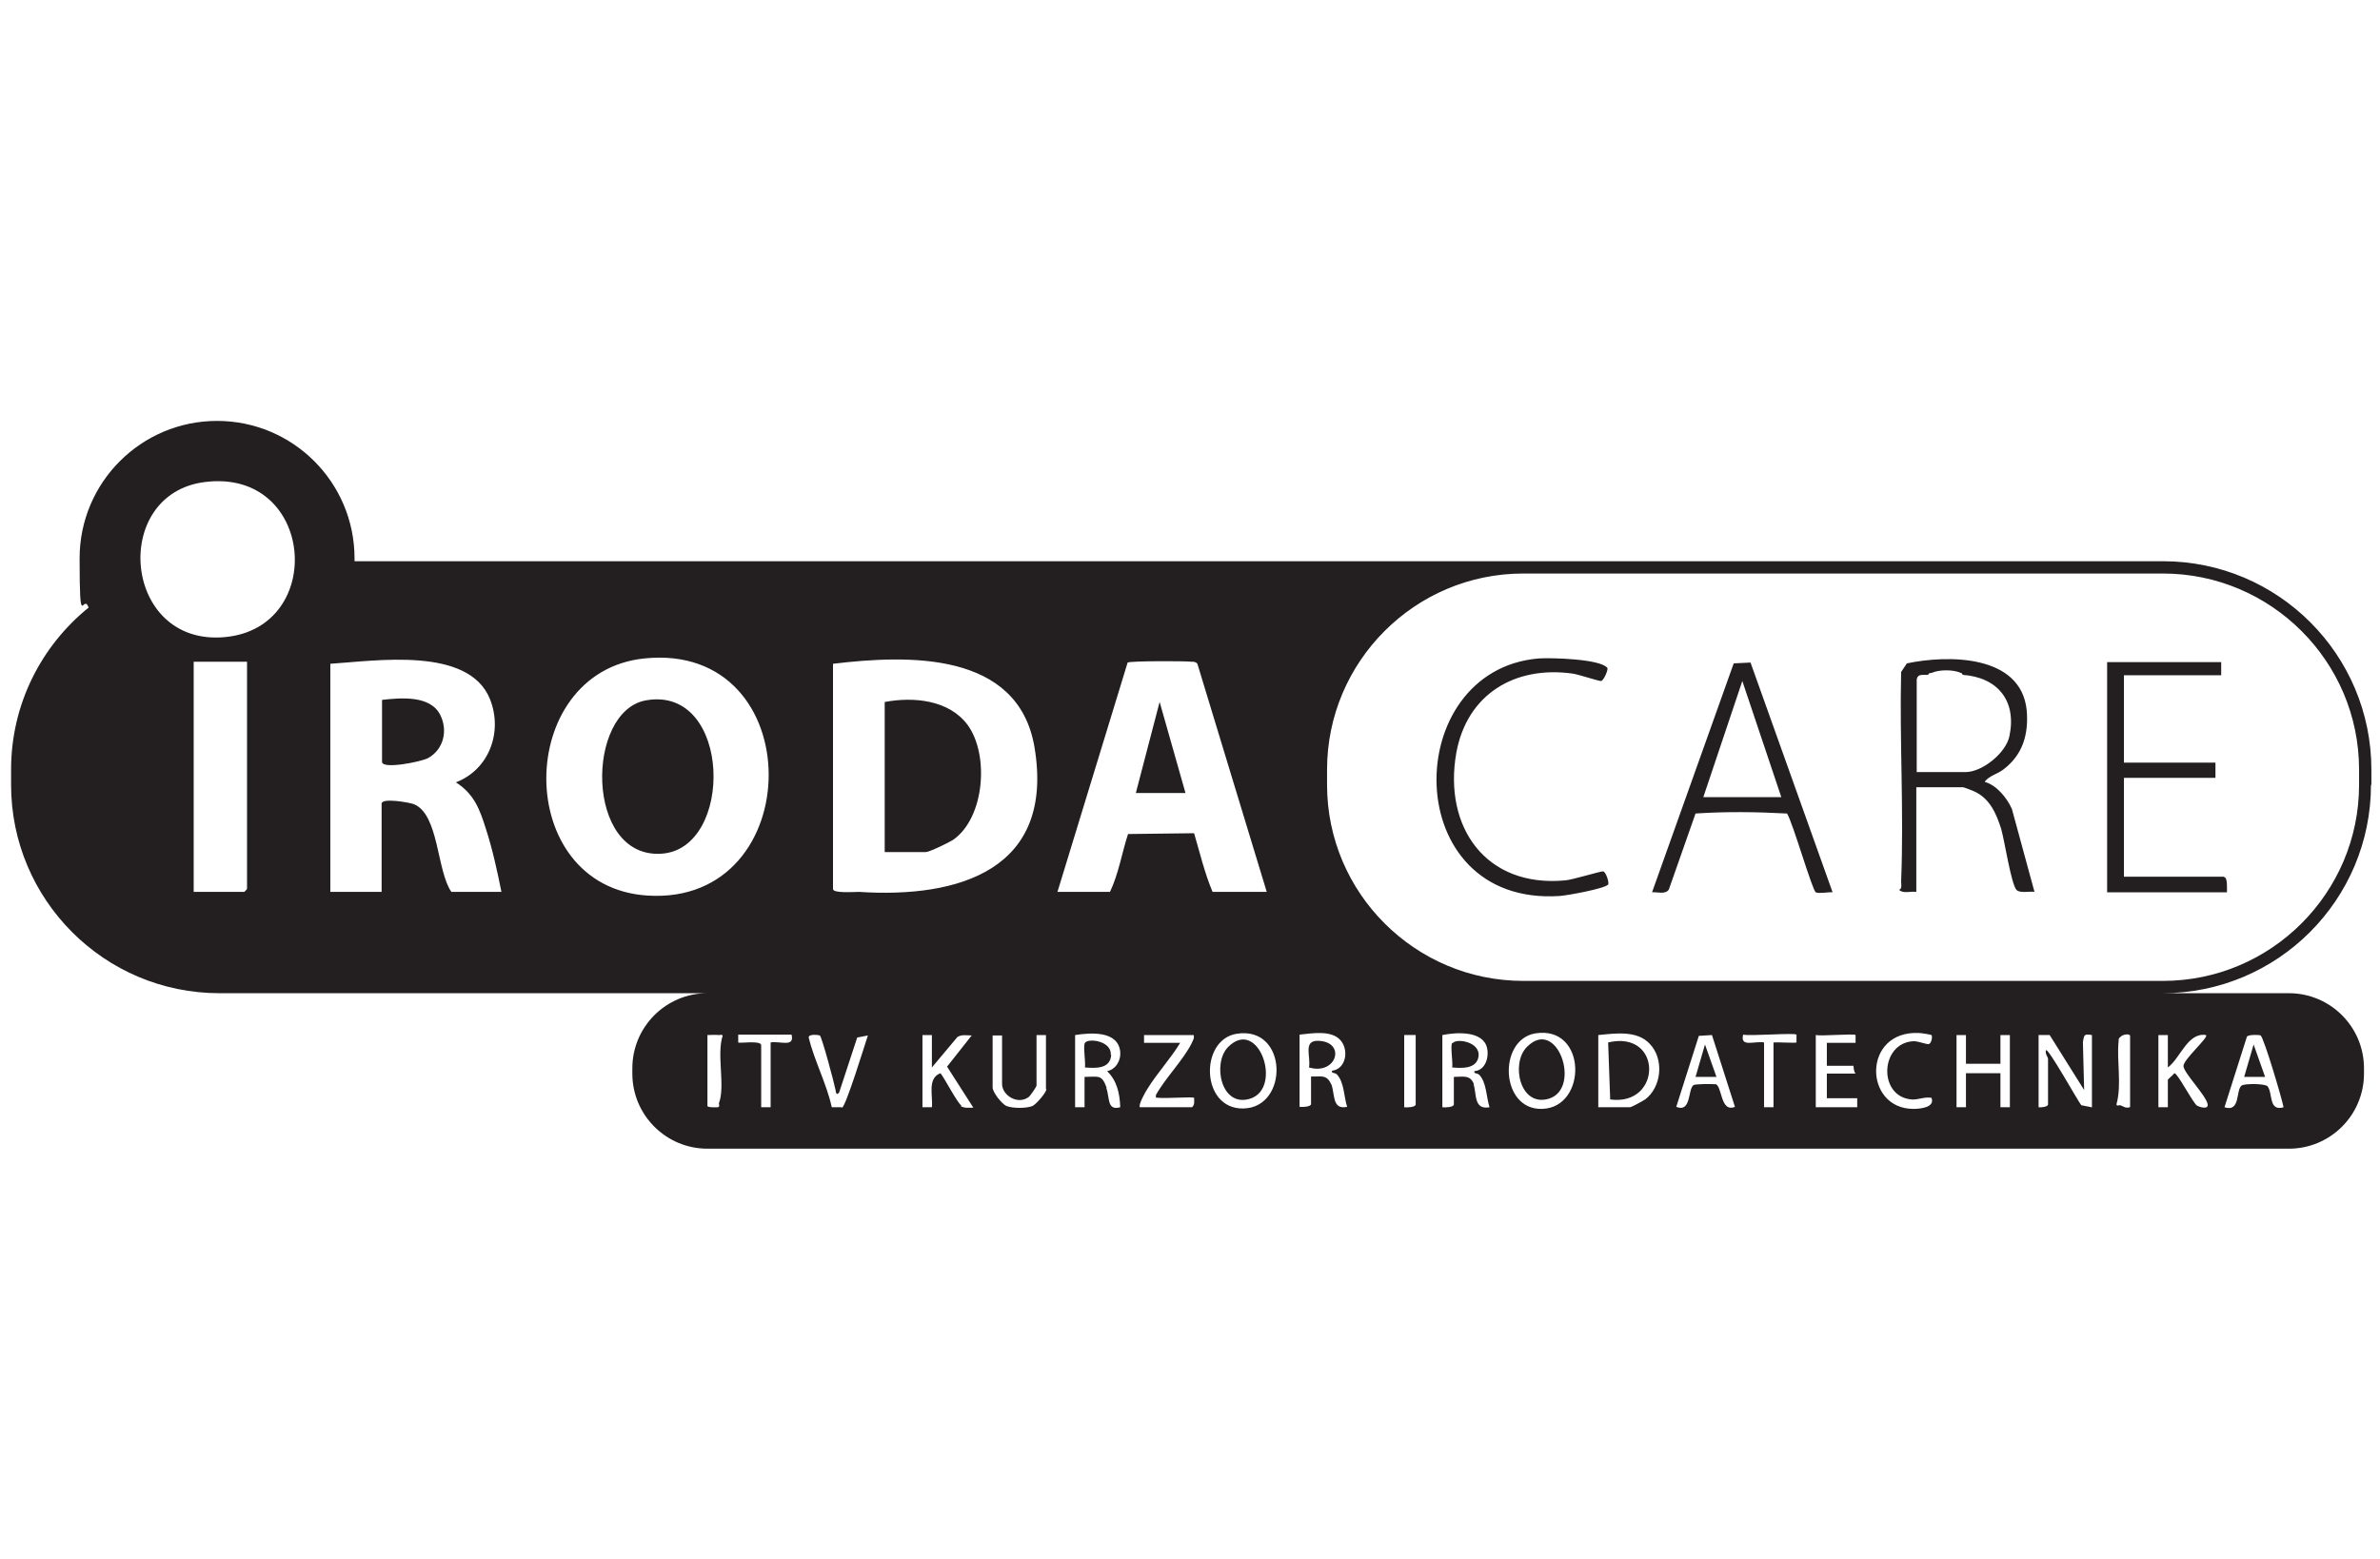 <?xml version="1.0" encoding="UTF-8"?>
<svg id="Layer_1" xmlns="http://www.w3.org/2000/svg" version="1.1" viewBox="0 0 580 380">
  <!-- Generator: Adobe Illustrator 29.6.0, SVG Export Plug-In . SVG Version: 2.1.1 Build 207)  -->
  <path d="M483.7,190.5c1.2-1.5,3.1-1.8,4.6-3,4.7-3.6,6.1-8.6,5.6-14.4-1.4-13.6-19.2-13.5-29.2-11.4l-1.4,2.1c-.4,16.9.7,34.2,0,51,0,.6.3,1.9-.5,2.1,1,1,2.8.3,4.2.5v-25.5h11.4c.2,0,2.3.8,2.7,1,3.8,1.7,5.4,5.4,6.6,9.2.8,2.8,2.4,13.3,3.7,14.8.8.9,3.2.3,4.4.5l-5.5-20.2c-1.2-2.7-3.7-5.8-6.6-6.6ZM478.9,188.2h-11.8v-22.5c.2-1.6,1.6-1.1,2.8-1.2.1-.5.5-.4.9-.5,1.8-.8,5.2-.8,7,0,.2,0,.4.2.5.5,8.5.6,13.2,6.3,11.4,14.9-.8,4.1-6.6,8.8-10.7,8.8ZM542,213.7h-24.4v-24.1h22.3v-3.7h-22.3v-21.3h23.7v-3.2h-27.8v56.1h29.2c0-.7.2-3.7-.7-3.7ZM390.7,212.4c-.5-.1-7.6,2.1-9.3,2.2-19.3,1.8-29.7-13-26.5-31.1,2.6-14.3,14.3-21.3,28.4-19.3,1.4.2,6.5,1.9,6.9,1.8.7-.2,1.8-2.9,1.5-3.2-1.7-2.2-13.8-2.5-16.7-2.3-33.9,2.8-34.2,60.5,5.1,57.9,1.7-.1,11.1-1.8,11.8-2.8.3-.4-.5-3-1.2-3.2ZM422.5,161.7l-19.9,55.8c1.4-.1,3.3.6,4.1-.7l6.5-18.5c7.3-.5,14.9-.4,22.3,0,1.4,2.2,6.1,18.6,7,19.2.6.4,3.2-.1,4.1,0l-20-56-4.1.2ZM415.1,194.3l9.5-28.3,9.5,28.3h-19ZM157.5,170.7c-14.8,2.5-15,38.5,3.6,37.4,17.9-1,17.3-41-3.6-37.4ZM215.6,171.1v36.6h10c.9,0,5.8-2.4,6.7-3,7.7-5.4,8.8-20.8,3.5-28-4.5-6.1-13.2-6.9-20.1-5.6ZM93.1,170.6v15.1c0,1.9,9.5,0,11.2-.9,3.8-2.1,4.9-6.7,3-10.5-2.4-4.9-9.7-4.2-14.2-3.7ZM353.9,254.2c-.5.7.2,4.7,0,6,2.3.2,5.9.4,6.4-2.6.6-3.7-5.5-4.6-6.3-3.3ZM391.9,254.1l.5,13.9c12.7,1.7,12.8-17-.5-13.9ZM413.2,262.5h5.1s-2.8-7.9-2.8-7.9l-2.3,7.9ZM549.2,254.6l-2.3,7.9h5.1l-2.8-7.9ZM577.9,191.3v-3.7c0-28-22.7-50.8-50.8-50.8h-138.6c-.3,0-.5,0-.8,0H86.4c0-.2,0-.4,0-.7,0-18.5-15-33.5-33.5-33.5s-33.5,15-33.5,33.5.8,8.2,2.2,12c-11.5,9.3-18.9,23.5-18.9,39.5v3.7c0,28,22.7,50.8,50.8,50.8h118.9c-10.1,0-18.3,8.2-18.3,18.3v1.3c0,10.1,8.2,18.3,18.3,18.3h385.4c10.1,0,18.3-8.2,18.3-18.3v-1.3c0-10.1-8.2-18.3-18.3-18.3h-30c-.3,0-.6,0-.8,0,28,0,50.8-22.7,50.8-50.8ZM60.2,216.7s-.6.7-.7.7h-12.3v-56.1h13v55.4ZM54.8,155.3c-24.9,2.3-28-34.9-4.9-37.8,26.8-3.4,29.8,35.5,4.9,37.8ZM110,217.4c-3.6-5.1-3-19-9.2-21.4-1.1-.4-7.8-1.6-7.8-.1v21.5h-12.5v-55.6c11-.7,33.7-4.3,38.9,8.6,3.2,8-.2,17.2-8.3,20.3,4.4,2.8,5.8,6.5,7.3,11.3,1.6,4.9,2.8,10.4,3.8,15.4h-12.3ZM175.2,269c0,.2.3.8-.3.9-.4,0-2.4.1-2.5-.3v-17.3c.9,0,1.9-.1,2.8,0,.3,0,.9-.2.9.2-1.5,4.6.7,12.3-.9,16.4ZM157.8,218.3c-33-2.1-32.5-54.5-.8-57.8,40.5-4.2,40.1,60.3.8,57.8ZM187.8,254.1v15.8h-2.3v-15.1c0-1.3-5.3-.4-5.6-.7,0,0,0-1.9,0-1.9h13c.8,3.2-2.8,1.5-5.1,1.9ZM205.1,269.9c-.4,0-2.3,0-2.4,0-1.2-5.6-4.3-11.5-5.6-16.9-.3-1.1,2.6-.7,2.7-.6.5.4,3.5,11.6,3.8,13.2.1.6.2,1.6.9.7l4.4-13.4,2.6-.5c-.7,2.1-5.4,17.4-6.3,17.6ZM209.3,217.4c-1.1,0-6.3.4-6.3-.7v-54.9c18.3-2.2,45.1-3.1,49.1,20.3,5,29.9-18.4,36.9-42.8,35.3ZM234.3,269.5c-1.1-.8-4-6.5-5.1-7.9-3.3,1.2-1.8,5.6-2.1,8.3h-2.3v-17.6h2.3v7.9l6.2-7.4c1-.7,2.3-.4,3.5-.4l-6,7.6,6.4,10c-1,0-2.1.2-3.1-.4ZM255,265.5c0,.8-2.5,3.7-3.4,4.1-1.5.6-4.8.6-6.3,0-1.2-.5-3.4-3.4-3.4-4.5v-12.7h2.3v11.8c0,2.8,3.8,5.2,6.5,3.2.4-.3,1.9-2.5,1.9-2.8v-12.3h2.3v13.2ZM269.7,265.2c-1.2-3.4-2-2.7-5.4-2.7v7.4h-2.3v-17.6c3.8-.6,10.5-1.1,11,4.1.2,2.1-1.1,4.3-3.2,4.7,2.4,2.3,3.1,5.5,3.2,8.8-3.3.9-2.5-2.3-3.4-4.7ZM290.3,269.9h-12.5c-.5-.5,1.4-3.9,1.9-4.6,2.2-3.6,5.7-7.4,7.9-11.1h-8.8c0,0,0-1.9,0-1.9h12.1c.2.8-.2,1.3-.5,2-1.9,3.9-6.5,8.6-8.7,12.6-.1.9,0,.6.7.7,1.4.2,8.3-.3,8.6,0,0,1,.2,1.6-.5,2.3ZM274.9,203.3c-1.5,4.6-2.3,9.7-4.4,14.1h-12.8l17.1-55.9c.7-.4,13.9-.4,15.6-.2.5,0,1,0,1.4.5l16.9,55.6h-13.2c-1.9-4.5-3.1-9.5-4.5-14.3l-16.2.2ZM303,270.2c-10.4.2-10.7-16.7-1.7-18.2,12.6-2.1,12.9,18,1.7,18.2ZM324.4,264.3c-1.1-2.5-2.5-1.8-4.9-1.9v6.7c0,.7-2.1.8-2.8.7v-17.6c2.9-.3,7.8-1.2,10,1.4,2.1,2.4,1.3,7-2.1,7.4-.2.7.7.4,1.2.9,1.8,1.9,1.7,5.5,2.5,7.9-3.8.8-2.9-3.2-3.9-5.6ZM345,269.2c0,.7-2.1.8-2.8.7v-17.6h2.8v16.9ZM359.2,264.3c-.9-2.4-2.7-1.8-4.9-1.8v6.7c0,.7-2.1.8-2.8.7v-17.6c3.4-.7,10-1.1,10.9,3.2.5,2.2-.4,5.4-3.1,5.6-.2.7.7.4,1.2.9,1.8,1.9,1.7,5.5,2.5,7.9-3.9.7-3.1-3.2-3.9-5.6ZM375.8,270.3c-10.2.3-10.8-16.8-1.7-18.4,12.7-2.1,12.8,18.1,1.7,18.4ZM400.9,268c-.6.4-3.3,1.9-3.7,1.9h-7.7v-17.6c4.1-.4,9.4-1.2,12.5,2.1,3.6,3.7,3,10.6-1.2,13.7ZM418.1,264.3c-.9-.1-4.9-.1-5.4.2-1.4,1-.5,6.8-4.2,5.3l5.5-17.3,3.2-.2,5.6,17.5c-3.7,1.5-3-5.4-4.9-5.6ZM437.8,254.1c-.2.2-4.7-.1-5.6,0v15.8h-2.3v-15.8c-2.3-.4-5.9,1.3-5.1-1.9,1.7.4,12.5-.5,13,0,0,0,0,1.8,0,1.9ZM452.7,269.9h-10.2v-17.6c1.4.3,9.4-.4,9.7,0,0,0,0,1.9,0,1.9h-7v5.6h6.5c0,0,0,1.4.5,1.9h-7v6h7.4v2.3ZM466.3,270.3c-12.2,0-12.5-19.2,1.4-18.5.5,0,2.9.4,3,.5.3.3,0,2.1-.7,2.2-.5.1-2.5-.7-3.6-.7-8.3.3-8.8,13.6-.5,14.2,1.6.1,3.1-.7,4.8-.4.9,2.3-2.6,2.7-4.4,2.7ZM489.8,269.9h-2.3v-8.3h-8.4v8.3h-2.3v-17.6h2.3v7h8.4v-7h2.3v17.6ZM509.7,269.9l-2.5-.5c-.7-.8-8.1-14.1-8.6-13.4-.3.8.5,1.7.5,2.1v11.1c0,.6-1.7.8-2.3.7v-17.6h2.7c0,0,8.4,13.4,8.4,13.4l-.3-11.7c.3-1.8.3-2,2.2-1.7v17.6ZM519,269.9c-1,.3-1.5-.2-2.3-.5-.3,0-1,.3-.9-.3,1.3-4.8,0-10.5.5-15.3,0-.6,0-.7.5-1.1.6-.6,2.2-.8,2.3-.2v17.3ZM547.7,252.6c.3-.4,2.9-.4,3.2-.2.8.5,5.2,15.4,5.6,17.5-3.7,1.1-2.6-3.5-3.9-5.1-.6-.7-5.6-.7-6.3-.2-1.5,1-.2,6.6-4.2,5.3l5.5-17.3ZM528.3,252.3v7.9c3.1-2.3,4.8-8.6,9.3-7.9.7.6-5.6,6-5.5,7.6.2,1.8,5.6,7.2,5.9,9.3.2,1.3-1.9.7-2.6.3-1.1-.8-4.7-7.9-5.5-7.9-.3.4-1.6,1.5-1.6,1.6v6.7h-2.3v-17.6h2.3ZM527.1,239.1h-155.9c-26.3,0-47.8-21.4-47.8-47.8v-3.7c0-26.3,21.4-47.8,47.8-47.8h155.9c26.3,0,47.8,21.4,47.8,47.8v3.7c0,26.3-21.4,47.8-47.8,47.8ZM372.1,255.2c-4,4-1.7,14.8,5.4,12.6,8-2.5,2-20.1-5.4-12.6ZM270.7,257.1c.2-3.4-5.5-4.1-6.3-2.9-.5.7.2,4.7,0,6,2.6.2,6.2.4,6.4-3.1ZM299.3,255.2c-3.9,3.9-1.8,14.9,5.4,12.6,8-2.6,2-20-5.4-12.6ZM276.8,193.3h12.1l-6.3-22.2-5.8,22.2ZM321.1,253.7c-3.6,0-1.6,3.9-2.1,6.5,6.8,2,9.2-6.4,2.1-6.5Z" fill="#231f20"/>
</svg>